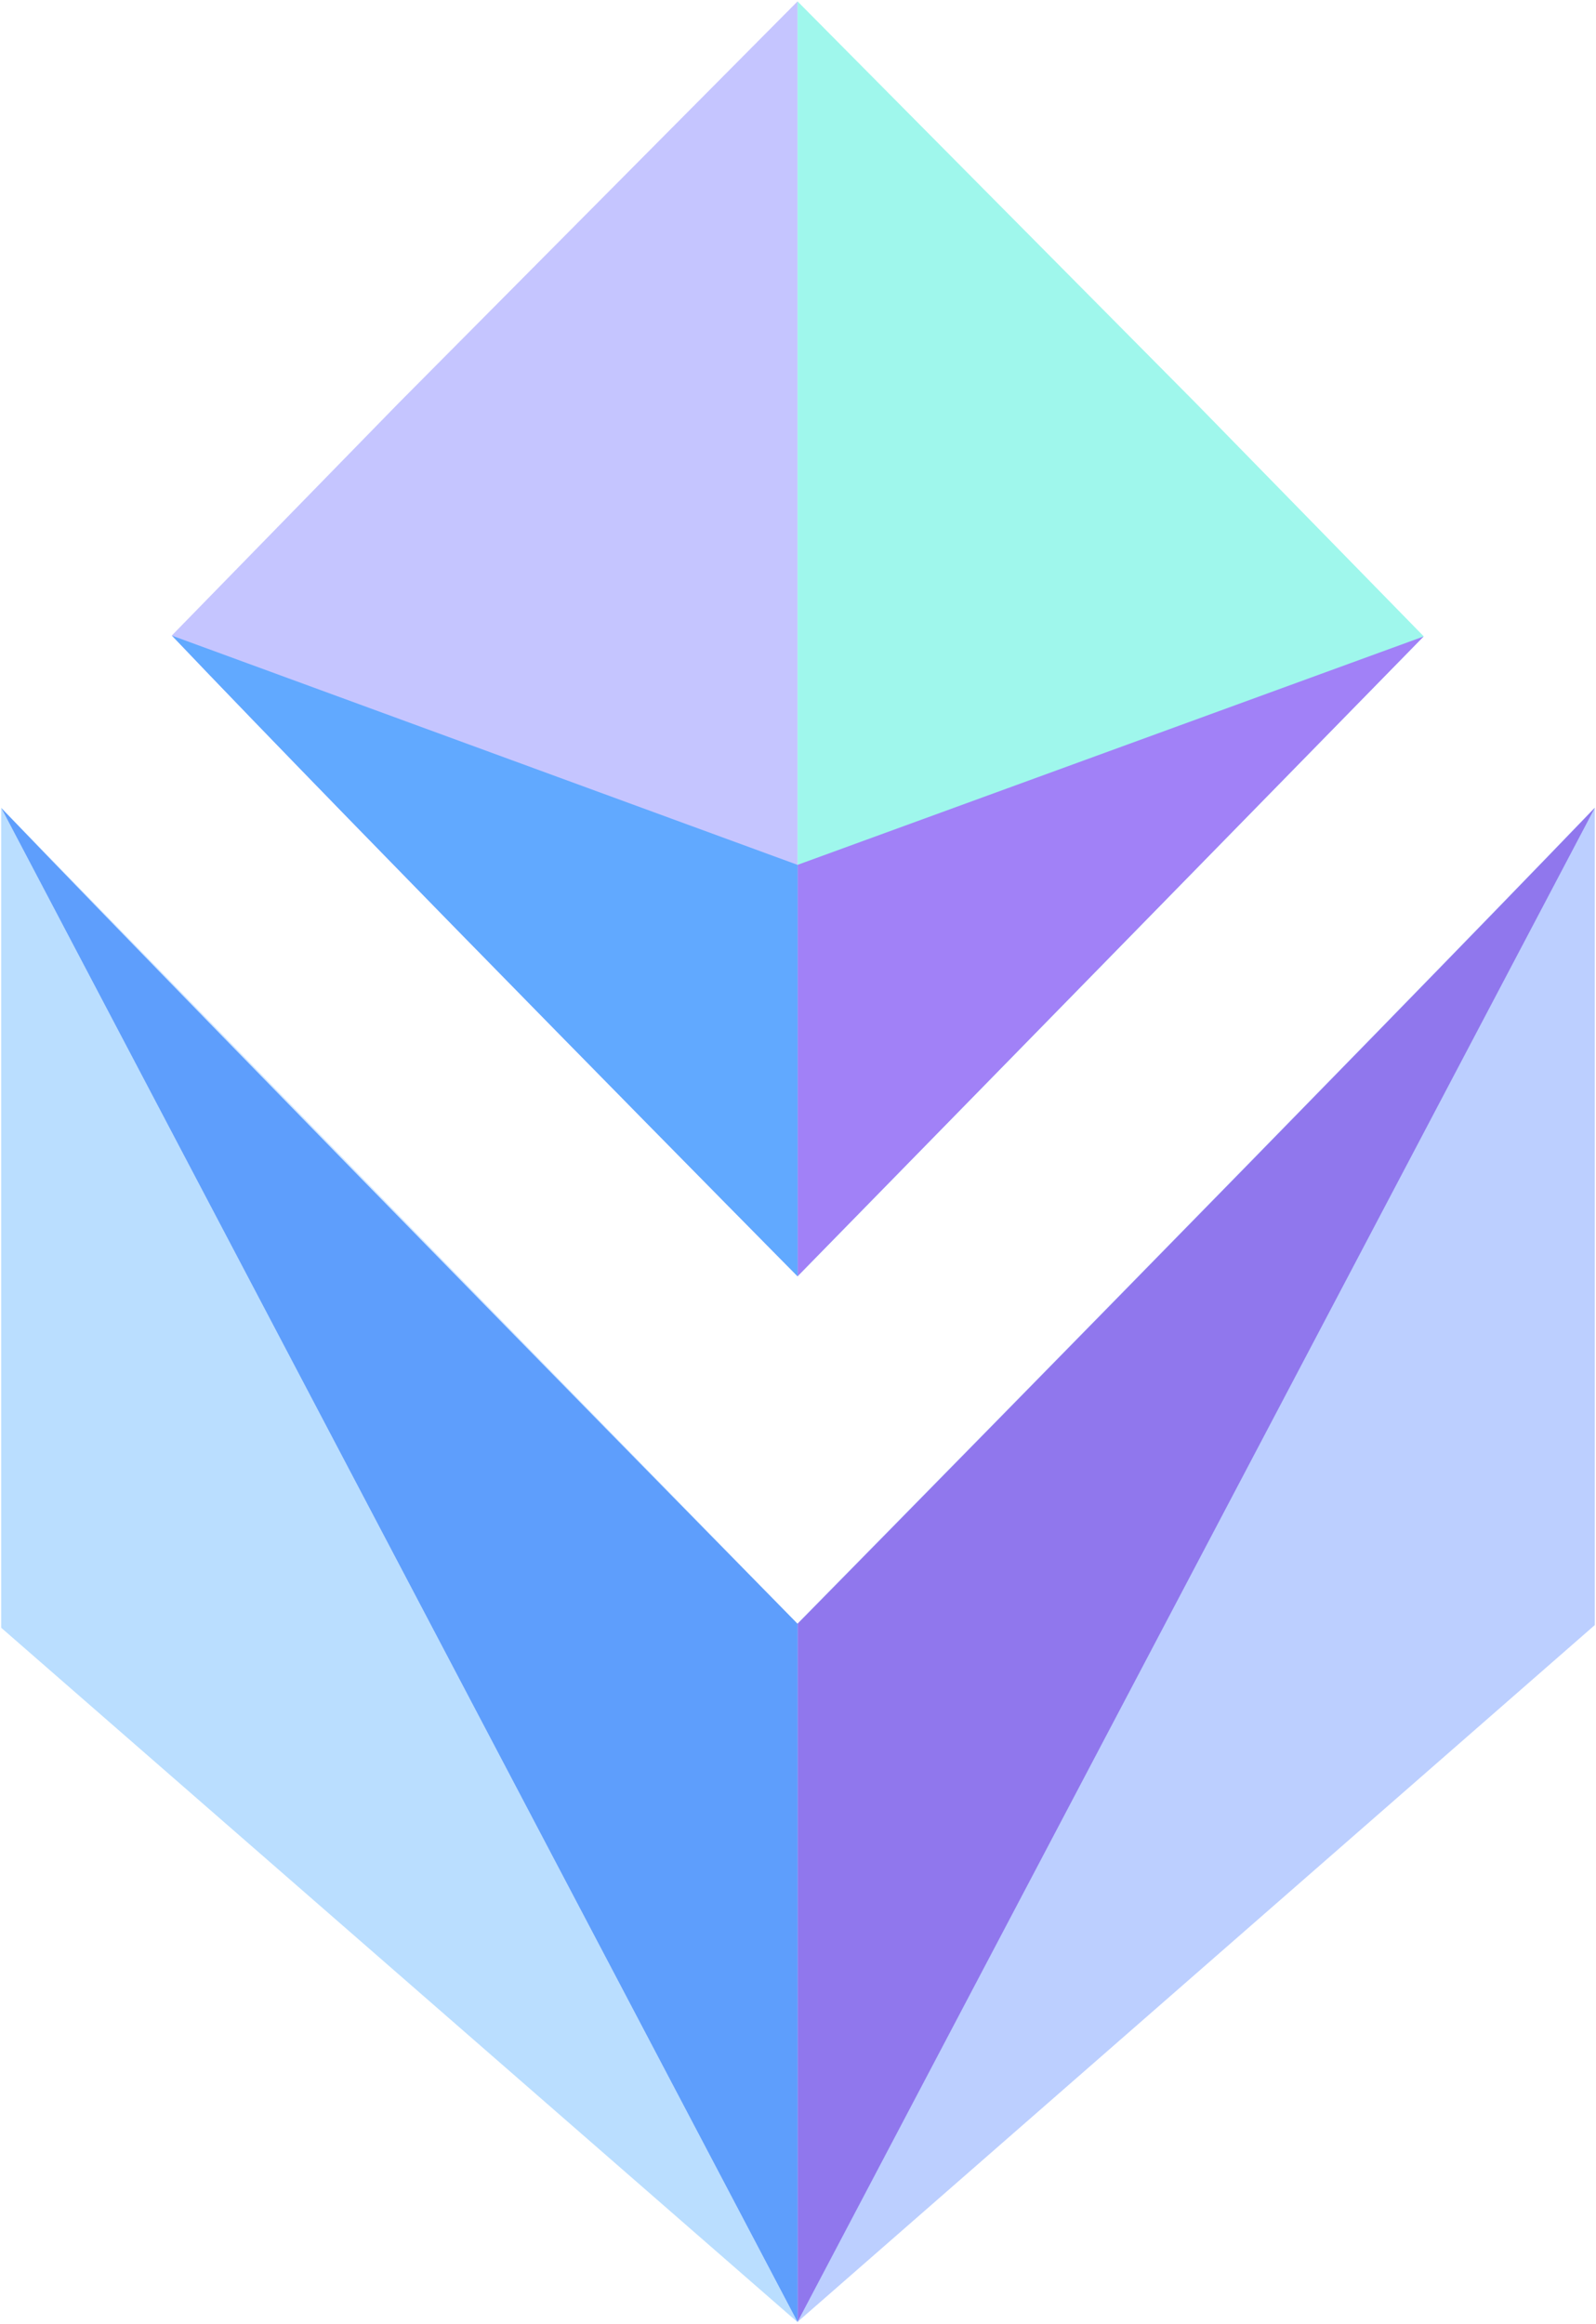 <svg width="758" height="1103" viewBox="0 0 758 1103" fill="none" xmlns="http://www.w3.org/2000/svg">
<path d="M378.811 605.755L676.166 302.013L568.14 191.545L378.764 0.632V605.708L378.811 605.755Z" fill="#9FF7EC"/>
<path d="M378.811 1102.2L0.578 772.591V383.448" fill="#BADEFF"/>
<path d="M378.811 770.703C378.811 770.703 107.187 494.342 0.578 383.448L378.811 770.703Z" fill="#CFE6FF"/>
<path d="M757.422 383.496V771.317L378.764 1102.06V770.562C378.764 770.562 650.812 494.201 757.422 383.308" fill="#BCCFFF"/>
<path d="M378.763 605.755C378.763 605.755 170.549 395.204 81.597 301.636L189.151 191.498L378.763 0.679V605.755Z" fill="#C5C5FF"/>
<path d="M378.811 1102.2V770.703C378.811 770.703 650.812 494.342 757.422 383.448L378.811 1101.97V1102.2Z" fill="#9077ED"/>
<path d="M0.578 383.448C106.998 494.342 378.811 770.703 378.811 770.703V1102.16L0.578 383.448Z" fill="#5E9EFC"/>
<path d="M676.214 302.014L378.764 605.803V410.5L676.214 302.061V302.014Z" fill="#A181F7"/>
<path d="M81.645 301.683C170.691 395.251 378.811 605.803 378.811 605.803V410.5L81.645 301.683Z" fill="#61A9FF"/>
</svg>
